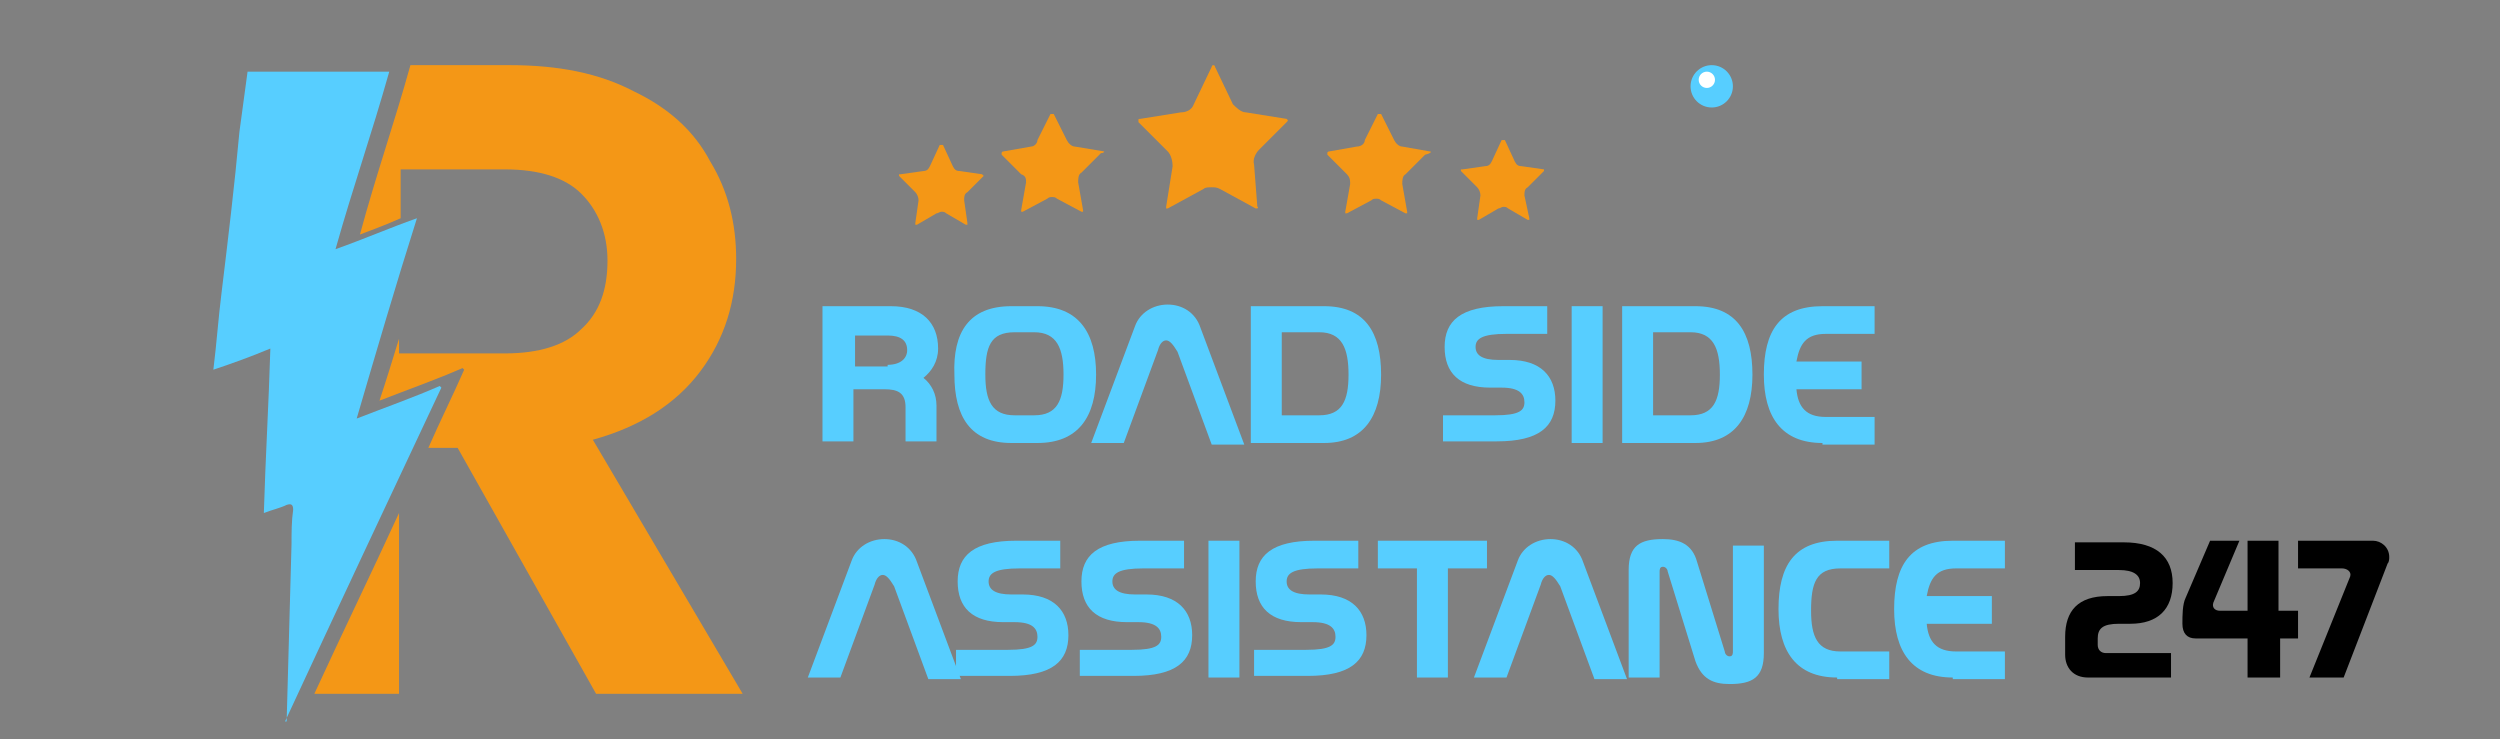 <?xml version="1.0" encoding="utf-8"?>
<!-- Generator: Adobe Illustrator 25.4.1, SVG Export Plug-In . SVG Version: 6.00 Build 0)  -->
<svg version="1.1" id="Layer_1" xmlns="http://www.w3.org/2000/svg" xmlns:xlink="http://www.w3.org/1999/xlink" x="0px" y="0px"
	 viewBox="0 0 153.5 45.4" style="enable-background:new 0 0 153.5 45.4;" xml:space="preserve">
<rect x="0" y="0" width="153.5" height="45.4" fill="#808080" stroke="none"/>
<style type="text/css">
	.st0{fill:#F49716;}
	.st1{fill:#57CEFF;}
	.st2{fill:#FFFFFF;}
</style>
<g>
	<g>
		<g>
			<g>
				<path class="st0" d="M60.3,10.7l-1.4-0.2c-0.2,0-0.3-0.1-0.4-0.3l-0.6-1.3c0,0,0,0-0.1,0c0,0,0,0-0.1,0l-0.6,1.3
					c-0.1,0.2-0.2,0.3-0.4,0.3l-1.4,0.2c0,0,0,0-0.1,0c0,0,0,0,0,0.1l1,1c0.1,0.1,0.2,0.3,0.2,0.5l-0.2,1.4c0,0,0,0.1,0,0.1
					c0,0,0,0,0.1,0l1.2-0.7c0.1,0,0.2-0.1,0.3-0.1c0.1,0,0.2,0,0.3,0.1l1.2,0.7c0,0,0.1,0,0.1,0c0,0,0,0,0-0.1l-0.2-1.4
					c0-0.2,0-0.4,0.2-0.5l1-1C60.4,10.8,60.4,10.8,60.3,10.7C60.3,10.7,60.3,10.7,60.3,10.7z"/>
			</g>
			<g>
				<path class="st0" d="M67.8,9.3L66,9c-0.2,0-0.4-0.2-0.5-0.4l-0.8-1.6c0,0,0,0-0.1,0c0,0-0.1,0-0.1,0l-0.8,1.6
					C63.7,8.8,63.5,9,63.3,9l-1.7,0.3c0,0-0.1,0-0.1,0.1c0,0,0,0.1,0,0.1l1.2,1.2C63,10.8,63,11,63,11.2l-0.3,1.7c0,0,0,0.1,0,0.1
					c0,0,0,0,0.1,0l1.5-0.8c0.1-0.1,0.2-0.1,0.3-0.1c0.1,0,0.2,0,0.3,0.1l1.5,0.8c0,0,0.1,0,0.1,0c0,0,0,0,0-0.1l-0.3-1.7
					c0-0.2,0-0.5,0.2-0.6l1.2-1.2C67.8,9.4,67.8,9.3,67.8,9.3C67.8,9.3,67.8,9.3,67.8,9.3z"/>
			</g>
			<g>
				<path class="st0" d="M79,7.3l-2.5-0.4c-0.3,0-0.6-0.3-0.8-0.5l-1.1-2.3c0-0.1-0.1-0.1-0.1-0.1c0,0-0.1,0-0.1,0.1l-1.1,2.3
					c-0.1,0.3-0.4,0.5-0.8,0.5l-2.5,0.4c-0.1,0-0.1,0-0.1,0.1c0,0,0,0.1,0,0.1l1.8,1.8c0.2,0.2,0.3,0.6,0.3,0.9l-0.4,2.5
					c0,0.1,0,0.1,0,0.1c0,0,0.1,0,0.1,0l2.2-1.2c0.1-0.1,0.3-0.1,0.5-0.1c0.2,0,0.3,0,0.5,0.1l2.2,1.2c0.1,0,0.1,0,0.1,0
					c0,0,0.1-0.1,0-0.1L77,10.1c-0.1-0.3,0.1-0.7,0.3-0.9L79,7.5C79.1,7.4,79.1,7.4,79,7.3C79.1,7.3,79,7.3,79,7.3z"/>
			</g>
			<g>
				<path class="st0" d="M87.8,9.3L86.1,9c-0.2,0-0.4-0.2-0.5-0.4l-0.8-1.6c0,0,0,0-0.1,0c0,0-0.1,0-0.1,0l-0.8,1.6
					C83.8,8.8,83.6,9,83.3,9l-1.7,0.3c0,0-0.1,0-0.1,0.1c0,0,0,0.1,0,0.1l1.2,1.2c0.2,0.2,0.2,0.4,0.2,0.6l-0.3,1.7c0,0,0,0.1,0,0.1
					c0,0,0,0,0.1,0l1.5-0.8c0.1-0.1,0.2-0.1,0.3-0.1c0.1,0,0.2,0,0.3,0.1l1.5,0.8c0,0,0.1,0,0.1,0c0,0,0,0,0-0.1l-0.3-1.7
					c0-0.2,0-0.5,0.2-0.6l1.2-1.2C87.9,9.4,87.9,9.3,87.8,9.3C87.8,9.3,87.8,9.3,87.8,9.3z"/>
			</g>
			<g>
				<path class="st0" d="M94.8,10.5C94.8,10.5,94.8,10.4,94.8,10.5c0-0.1,0-0.1,0-0.1l-1.4-0.2c-0.2,0-0.3-0.1-0.4-0.3l-0.6-1.3
					c0,0,0,0-0.1,0c0,0,0,0-0.1,0l-0.6,1.3c-0.1,0.2-0.2,0.3-0.4,0.3l-1.4,0.2c0,0,0,0-0.1,0c0,0,0,0,0,0.1l1,1
					c0.1,0.1,0.2,0.3,0.2,0.5l-0.2,1.4c0,0,0,0.1,0,0.1c0,0,0,0,0.1,0l1.2-0.7c0.1,0,0.2-0.1,0.3-0.1c0.1,0,0.2,0,0.3,0.1l1.2,0.7
					c0,0,0.1,0,0.1,0c0,0,0,0,0-0.1L93.6,12c0-0.2,0-0.4,0.2-0.5L94.8,10.5z"/>
			</g>
		</g>
	</g>
	<g>
		<g>
			<g>
				<circle class="st1" cx="105.1" cy="5.3" r="1.3"/>
			</g>
		</g>
		<circle class="st2" cx="104.8" cy="4.9" r="0.5"/>
	</g>
	<path class="st0" d="M24.5,42.6V31.5c-1.7,3.7-3.5,7.4-5.2,11.1H24.5z"/>
	<path class="st0" d="M36.4,27c2.9-0.8,5.1-2.2,6.6-4.2c1.5-2,2.2-4.3,2.2-6.9c0-2.2-0.5-4.2-1.6-6C42.6,8,41,6.6,38.9,5.6
		C36.8,4.5,34.3,4,31.3,4h-6.1c-1,3.6-2.1,6.7-3.1,10.4c0.8-0.3,1.6-0.6,2.5-1v-3H31c2.1,0,3.7,0.5,4.7,1.5c1,1,1.6,2.4,1.6,4.1
		c0,1.8-0.5,3.2-1.6,4.2c-1,1-2.6,1.5-4.7,1.5h-6.5v-0.9c-0.4,1.3-0.8,2.6-1.2,3.8c1.8-0.7,3.5-1.3,5.1-2c0,0,0.1,0.1,0.1,0.1
		c-0.7,1.6-1.5,3.2-2.2,4.8h1.8l8.5,15.1h9L36.4,27z"/>
	<path class="st1" d="M17.6,44.3c0.1-3.6,0.2-7.3,0.3-10.9c0-0.7,0-1.4,0.1-2.1c0-0.3-0.1-0.4-0.4-0.3c-0.4,0.2-0.9,0.3-1.4,0.5
		c0.1-3.4,0.3-6.7,0.4-10.1c-1.2,0.5-2.3,0.9-3.5,1.3c0.2-1.6,0.3-3.1,0.5-4.7c0.4-3.3,0.8-6.6,1.1-9.9c0.1-0.7,0.5-3.7,0.5-3.7
		s5.5,0,8.7,0c-1.1,3.9-2.2,7-3.3,10.9c1.7-0.6,3.3-1.3,5-1.9c-1.3,4.1-2.5,8.2-3.7,12.3c1.8-0.7,3.5-1.3,5.1-2c0,0,0.1,0.1,0.1,0.1
		c-3.2,6.8-6.4,13.6-9.6,20.5C17.7,44.3,17.6,44.3,17.6,44.3z"/>
	<path class="st1" d="M50.5,18.8h4.2c1.9,0,2.9,1,2.9,2.6c0,0.8-0.4,1.4-0.9,1.8c0.5,0.4,0.8,1,0.8,1.7v2.2h-1.9v-2.1
		c0-0.9-0.5-1.1-1.3-1.1h-1.9v3.2h-1.9V18.8z M54.5,22.4c0.8,0,1.2-0.4,1.2-0.9c0-0.6-0.4-0.9-1.2-0.9h-2v1.9H54.5z"/>
	<path class="st1" d="M62.1,18.8h1.6c2.5,0,3.6,1.6,3.6,4.2c0,2.6-1.1,4.2-3.6,4.2h-1.6c-2.5,0-3.5-1.6-3.5-4.2
		C58.5,20.4,59.5,18.8,62.1,18.8z M62.3,25.5h1.2c1.4,0,1.8-0.9,1.8-2.5c0-1.6-0.4-2.6-1.8-2.6h-1.2c-1.5,0-1.8,0.9-1.8,2.6
		C60.5,24.6,60.9,25.5,62.3,25.5z"/>
	<path class="st1" d="M71.6,20.9c-0.2,0-0.4,0.2-0.5,0.6L69,27.2h-2l2.7-7.2c0.3-0.8,1.1-1.3,2-1.3c0.9,0,1.7,0.5,2,1.4l2.7,7.2h-2
		l-2.1-5.7C72,21.1,71.8,20.9,71.6,20.9z"/>
	<path class="st1" d="M76.8,18.8h4.5c2.5,0,3.5,1.6,3.5,4.2c0,2.6-1.1,4.2-3.5,4.2h-4.5V18.8z M78.7,25.5H81c1.4,0,1.8-0.9,1.8-2.5
		c0-1.6-0.4-2.6-1.8-2.6h-2.3V25.5z"/>
	<path class="st1" d="M88.7,25.5h3.1c1.5,0,1.8-0.3,1.8-0.8c0-0.5-0.3-0.9-1.4-0.9h-0.7c-1.9,0-2.8-0.9-2.8-2.5c0-1.6,1-2.5,3.6-2.5
		H95v1.7h-2.5c-1.5,0-1.9,0.3-1.9,0.8c0,0.5,0.4,0.8,1.4,0.8h0.7c1.9,0,2.8,1,2.8,2.5c0,1.6-1,2.5-3.6,2.5h-3.3V25.5z"/>
	<path class="st1" d="M96.5,18.8h1.9v8.4h-1.9V18.8z"/>
	<path class="st1" d="M99.6,18.8h4.5c2.5,0,3.5,1.6,3.5,4.2c0,2.6-1.1,4.2-3.5,4.2h-4.5V18.8z M101.5,25.5h2.3
		c1.4,0,1.8-0.9,1.8-2.5c0-1.6-0.4-2.6-1.8-2.6h-2.3V25.5z"/>
	<path class="st1" d="M111.9,27.2c-2.5,0-3.6-1.6-3.6-4.2c0-2.7,1-4.2,3.6-4.2h3.2v1.7h-3c-1.2,0-1.6,0.6-1.8,1.7h4v1.7h-4
		c0.1,1.1,0.6,1.7,1.8,1.7h3v1.7H111.9z"/>
	<path class="st1" d="M54.2,35.3c-0.2,0-0.4,0.2-0.5,0.6l-2.1,5.7h-2l2.7-7.2c0.3-0.8,1.1-1.3,2-1.3c0.9,0,1.7,0.5,2,1.4l2.7,7.2h-2
		l-2.1-5.7C54.6,35.5,54.4,35.3,54.2,35.3z"/>
	<path class="st1" d="M58.8,39.9h3.1c1.5,0,1.8-0.3,1.8-0.8c0-0.5-0.3-0.9-1.4-0.9h-0.7c-1.9,0-2.8-0.9-2.8-2.5c0-1.6,1-2.5,3.6-2.5
		h2.7v1.7h-2.5c-1.5,0-1.9,0.3-1.9,0.8c0,0.5,0.4,0.8,1.4,0.8h0.7c1.9,0,2.8,1,2.8,2.5c0,1.6-1,2.5-3.6,2.5h-3.3V39.9z"/>
	<path class="st1" d="M66.4,39.9h3.1c1.5,0,1.8-0.3,1.8-0.8c0-0.5-0.3-0.9-1.4-0.9h-0.7c-1.9,0-2.8-0.9-2.8-2.5c0-1.6,1-2.5,3.6-2.5
		h2.7v1.7h-2.5c-1.5,0-1.9,0.3-1.9,0.8c0,0.5,0.4,0.8,1.4,0.8h0.7c1.9,0,2.8,1,2.8,2.5c0,1.6-1,2.5-3.6,2.5h-3.3V39.9z"/>
	<path class="st1" d="M74.2,33.2h1.9v8.4h-1.9V33.2z"/>
	<path class="st1" d="M77.1,39.9h3.1c1.5,0,1.8-0.3,1.8-0.8c0-0.5-0.3-0.9-1.4-0.9h-0.7c-1.9,0-2.8-0.9-2.8-2.5c0-1.6,1-2.5,3.6-2.5
		h2.7v1.7h-2.5c-1.5,0-1.9,0.3-1.9,0.8c0,0.5,0.4,0.8,1.4,0.8h0.7c1.9,0,2.8,1,2.8,2.5c0,1.6-1,2.5-3.6,2.5h-3.3V39.9z"/>
	<path class="st1" d="M87,34.9h-2.4v-1.7h6.7v1.7h-2.4v6.7H87V34.9z"/>
	<path class="st1" d="M95.1,35.3c-0.2,0-0.4,0.2-0.5,0.6l-2.1,5.7h-2l2.7-7.2c0.3-0.8,1.1-1.3,2-1.3c0.9,0,1.7,0.5,2,1.4l2.7,7.2h-2
		l-2.1-5.7C95.5,35.5,95.3,35.3,95.1,35.3z"/>
	<path class="st1" d="M100,35c0-1.5,0.7-1.9,2.1-1.9c1,0,1.8,0.3,2.1,1.4l1.7,5.5c0,0.1,0.1,0.3,0.3,0.3c0.2,0,0.2-0.2,0.2-0.3v-6.5
		h1.9v6.6c0,1.5-0.7,1.9-2.1,1.9c-1,0-1.7-0.3-2.1-1.4l-1.7-5.5c0-0.1-0.1-0.3-0.3-0.3c-0.2,0-0.2,0.2-0.2,0.3v6.5H100V35z"/>
	<path class="st1" d="M112.8,41.6c-2.5,0-3.6-1.6-3.6-4.2c0-2.7,1-4.2,3.6-4.2h3.2v1.7h-3c-1.5,0-1.8,0.9-1.8,2.6
		c0,1.6,0.4,2.5,1.8,2.5h3v1.7H112.8z"/>
	<path class="st1" d="M119.9,41.6c-2.5,0-3.6-1.6-3.6-4.2c0-2.7,1-4.2,3.6-4.2h3.2v1.7h-3c-1.2,0-1.6,0.6-1.8,1.7h4v1.7h-4
		c0.1,1.1,0.6,1.7,1.8,1.7h3v1.7H119.9z"/>
	<path d="M133.3,39.9v1.7h-5.1c-0.9,0-1.4-0.6-1.4-1.4v-1.1c0-1.6,0.8-2.5,2.6-2.5h0.7c1,0,1.3-0.3,1.3-0.8c0-0.5-0.4-0.8-1.3-0.8
		h-2.7v-1.7h3c2,0,3,0.9,3,2.5c0,1.6-0.9,2.5-2.6,2.5h-0.7c-1,0-1.3,0.3-1.3,0.9v0.4c0,0.3,0.2,0.5,0.5,0.5H133.3z"/>
	<path d="M138,37.5v-4.3h1.9v4.3h1.2v1.7H140v2.4H138v-2.4h-3.2c-0.5,0-0.8-0.3-0.8-0.9c0-0.5,0-1.2,0.2-1.6l1.5-3.5h1.8l-1.6,3.8
		c-0.1,0.3,0.1,0.5,0.4,0.5H138z"/>
	<path d="M143.9,41.6h-2.1l2.5-6.2c0.1-0.3-0.2-0.5-0.5-0.5h-2.7v-1.7h4.6c0.5,0,1,0.4,1,1c0,0.1,0,0.3-0.1,0.4L143.9,41.6z"/>
</g>
</svg>
